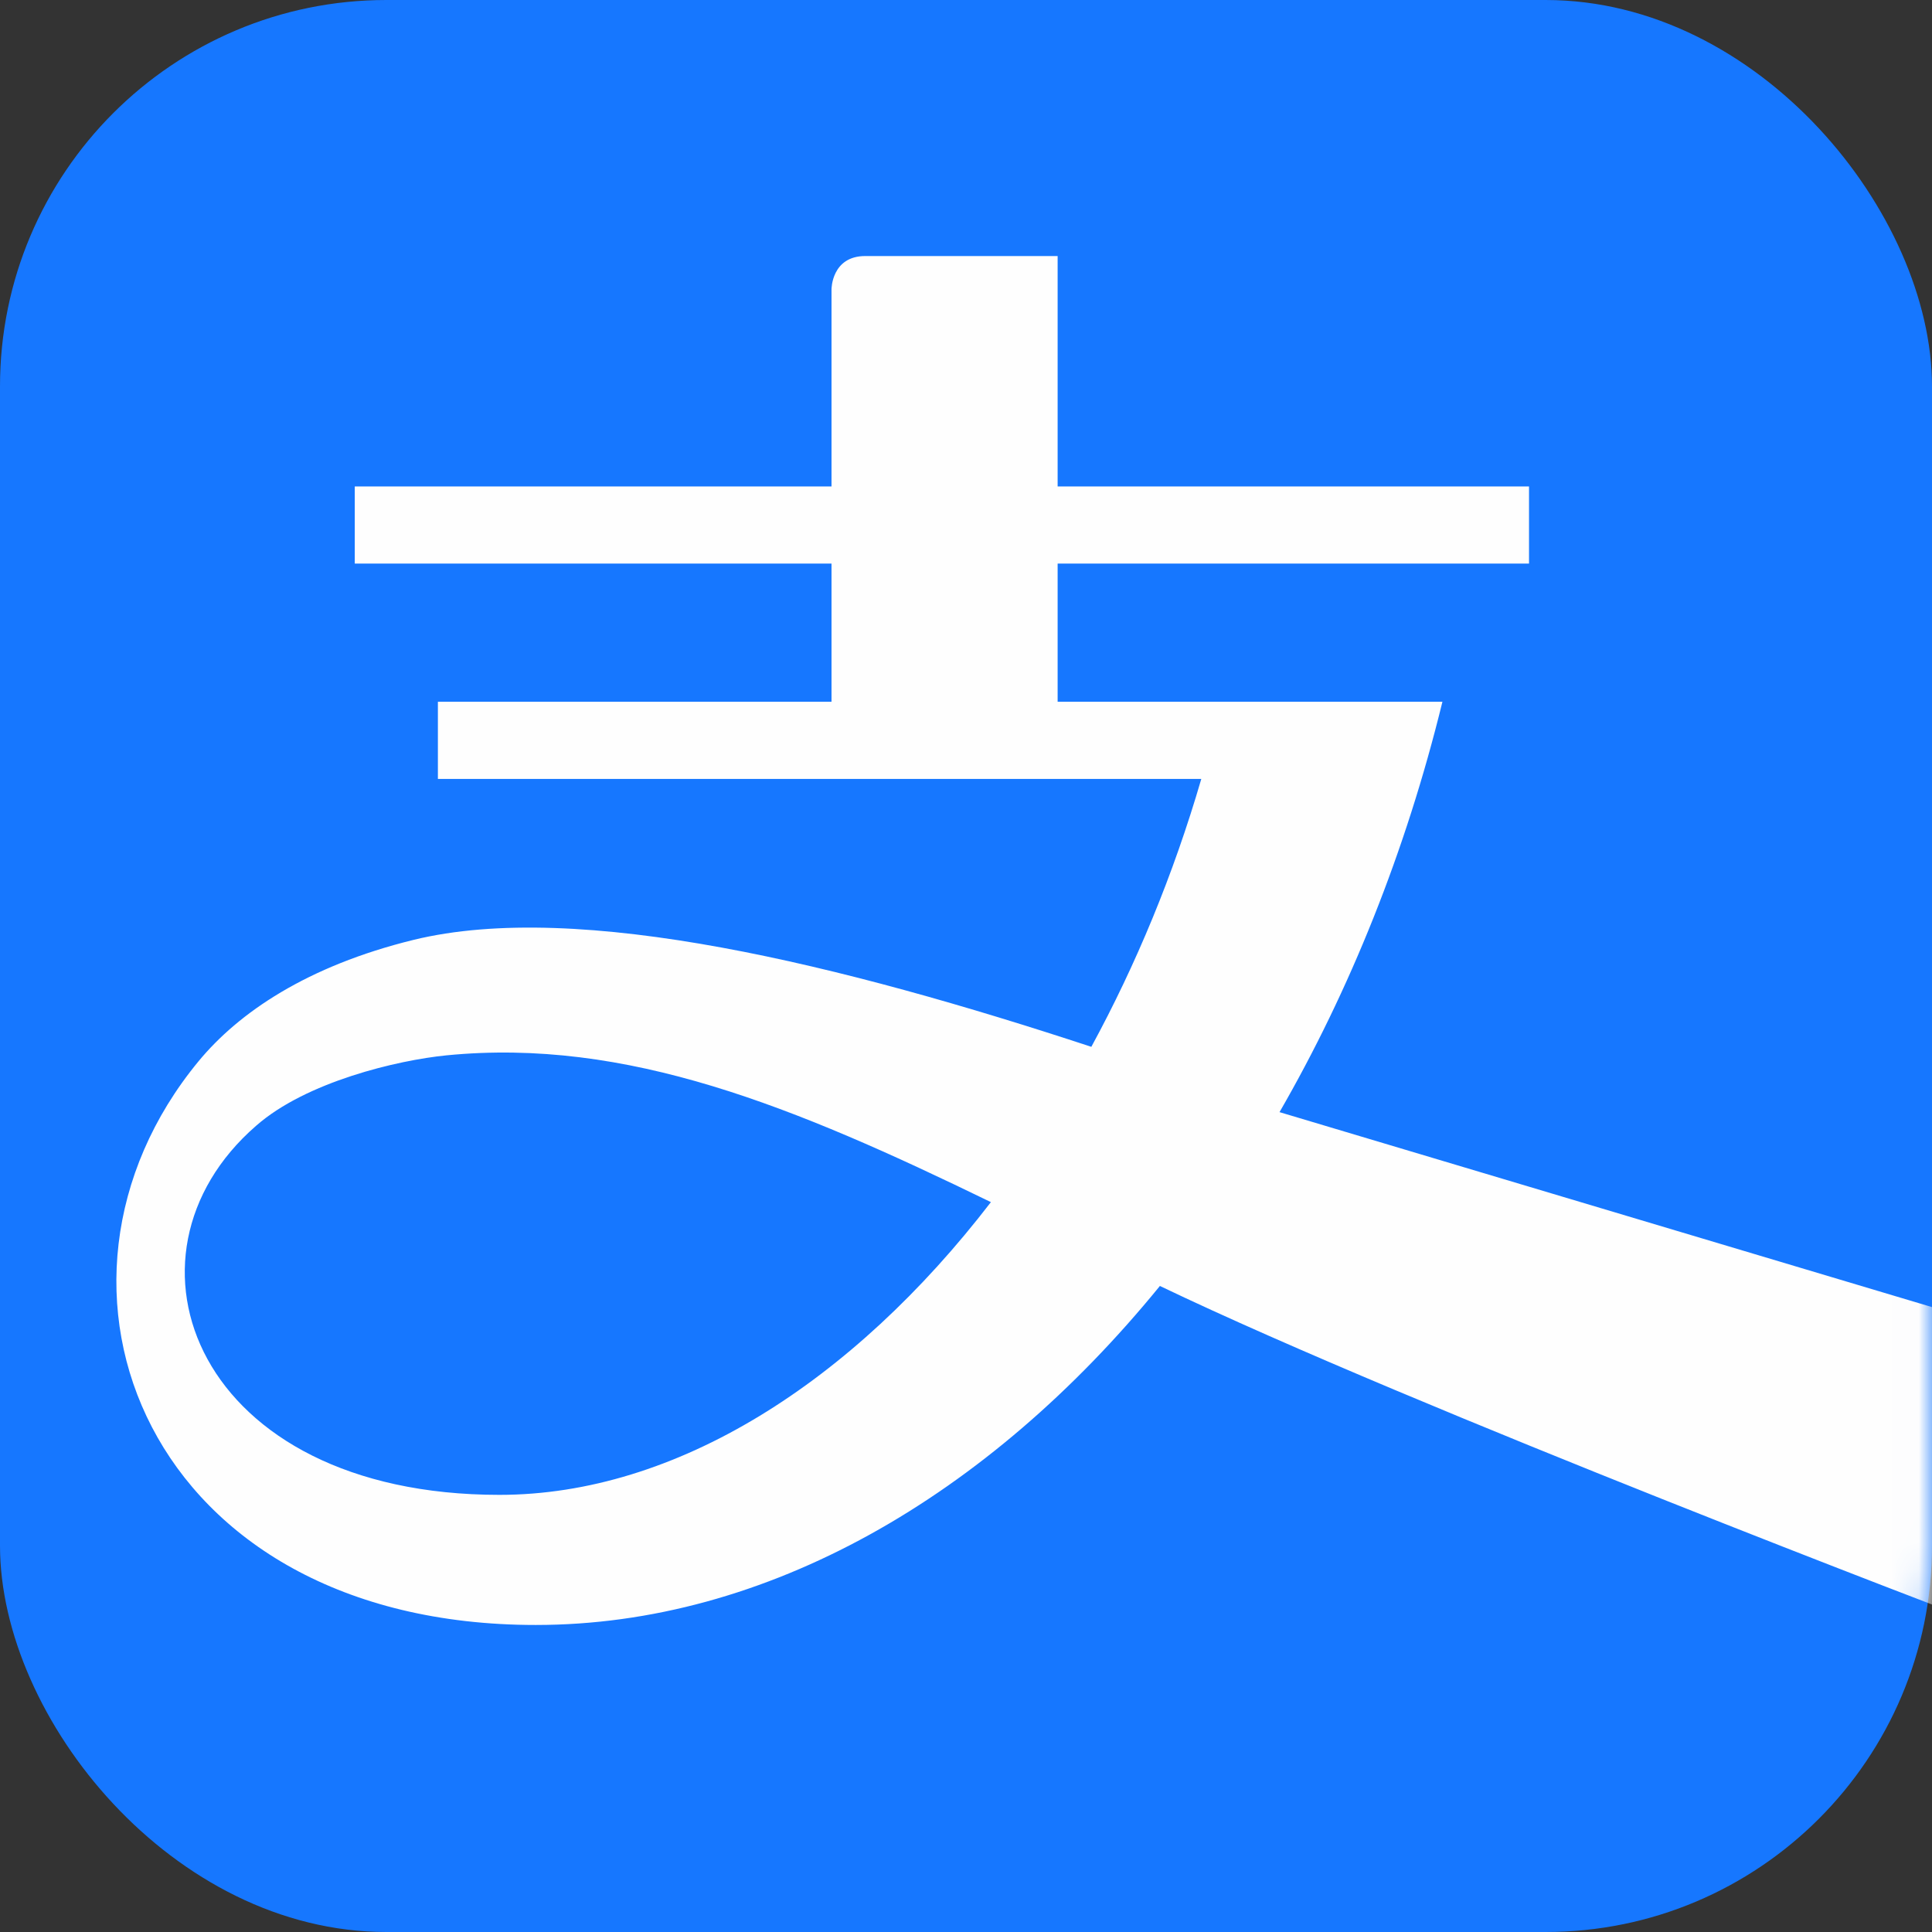 <?xml version="1.0" encoding="UTF-8"?>
<svg width="72px" height="72px" viewBox="0 0 72 72" version="1.1" xmlns="http://www.w3.org/2000/svg" xmlns:xlink="http://www.w3.org/1999/xlink">
    <rect x="0" y="0" width="72" height="72" fill="#333333" stroke="none"/>
    <title>编组 4</title>
    <defs>
        <rect id="path-1" x="0" y="0" width="72" height="72" rx="14.4"></rect>
    </defs>
    <g id="视觉稿" stroke="none" stroke-width="1" fill="none" fill-rule="evenodd">
        <g id="微信引导" transform="translate(-48, -212)">
            <g id="双行文字带图标、关闭和按钮" transform="translate(24, 181)">
                <g id="编组-4" transform="translate(24, 31)">
                    <rect id="矩形" x="6" y="6" width="60" height="60"></rect>
                    <g id="Fill-1">
                        <mask id="mask-2" fill="white">
                            <use xlink:href="#path-1"></use>
                        </mask>
                        <use id="蒙版" fill="#1677FF" xlink:href="#path-1"></use>
                        <path d="M9.541,41.957 C11.408,40.313 14.819,39.51 16.637,39.33 C23.36,38.668 29.583,41.225 36.928,44.8 C31.765,51.515 25.19,55.709 18.612,55.709 C7.294,55.709 3.948,46.82 9.541,41.957 Z M47.684,41.446 C50.298,36.916 52.383,31.758 53.755,26.153 L39.415,26.153 L39.415,21.003 L56.982,21.003 L56.982,18.128 L39.415,18.128 L39.415,9.542 L32.246,9.542 C30.988,9.542 30.988,10.78 30.988,10.78 L30.988,18.128 L13.221,18.128 L13.221,21.003 L30.988,21.003 L30.988,26.153 L16.319,26.153 L16.319,29.028 L44.769,29.028 C43.728,32.604 42.33,35.962 40.671,39.012 C31.44,35.975 21.589,33.513 15.401,35.029 C11.444,36.001 8.895,37.737 7.396,39.554 C0.523,47.893 5.452,60.558 19.968,60.558 C28.55,60.558 36.818,55.787 43.226,47.924 C52.782,52.506 73.504,60.371 73.504,60.371 L73.504,49.161" fill="#FEFEFE" mask="url(#mask-2)"></path>
                    </g>
                </g>
            </g>
        </g>
    </g>
</svg>